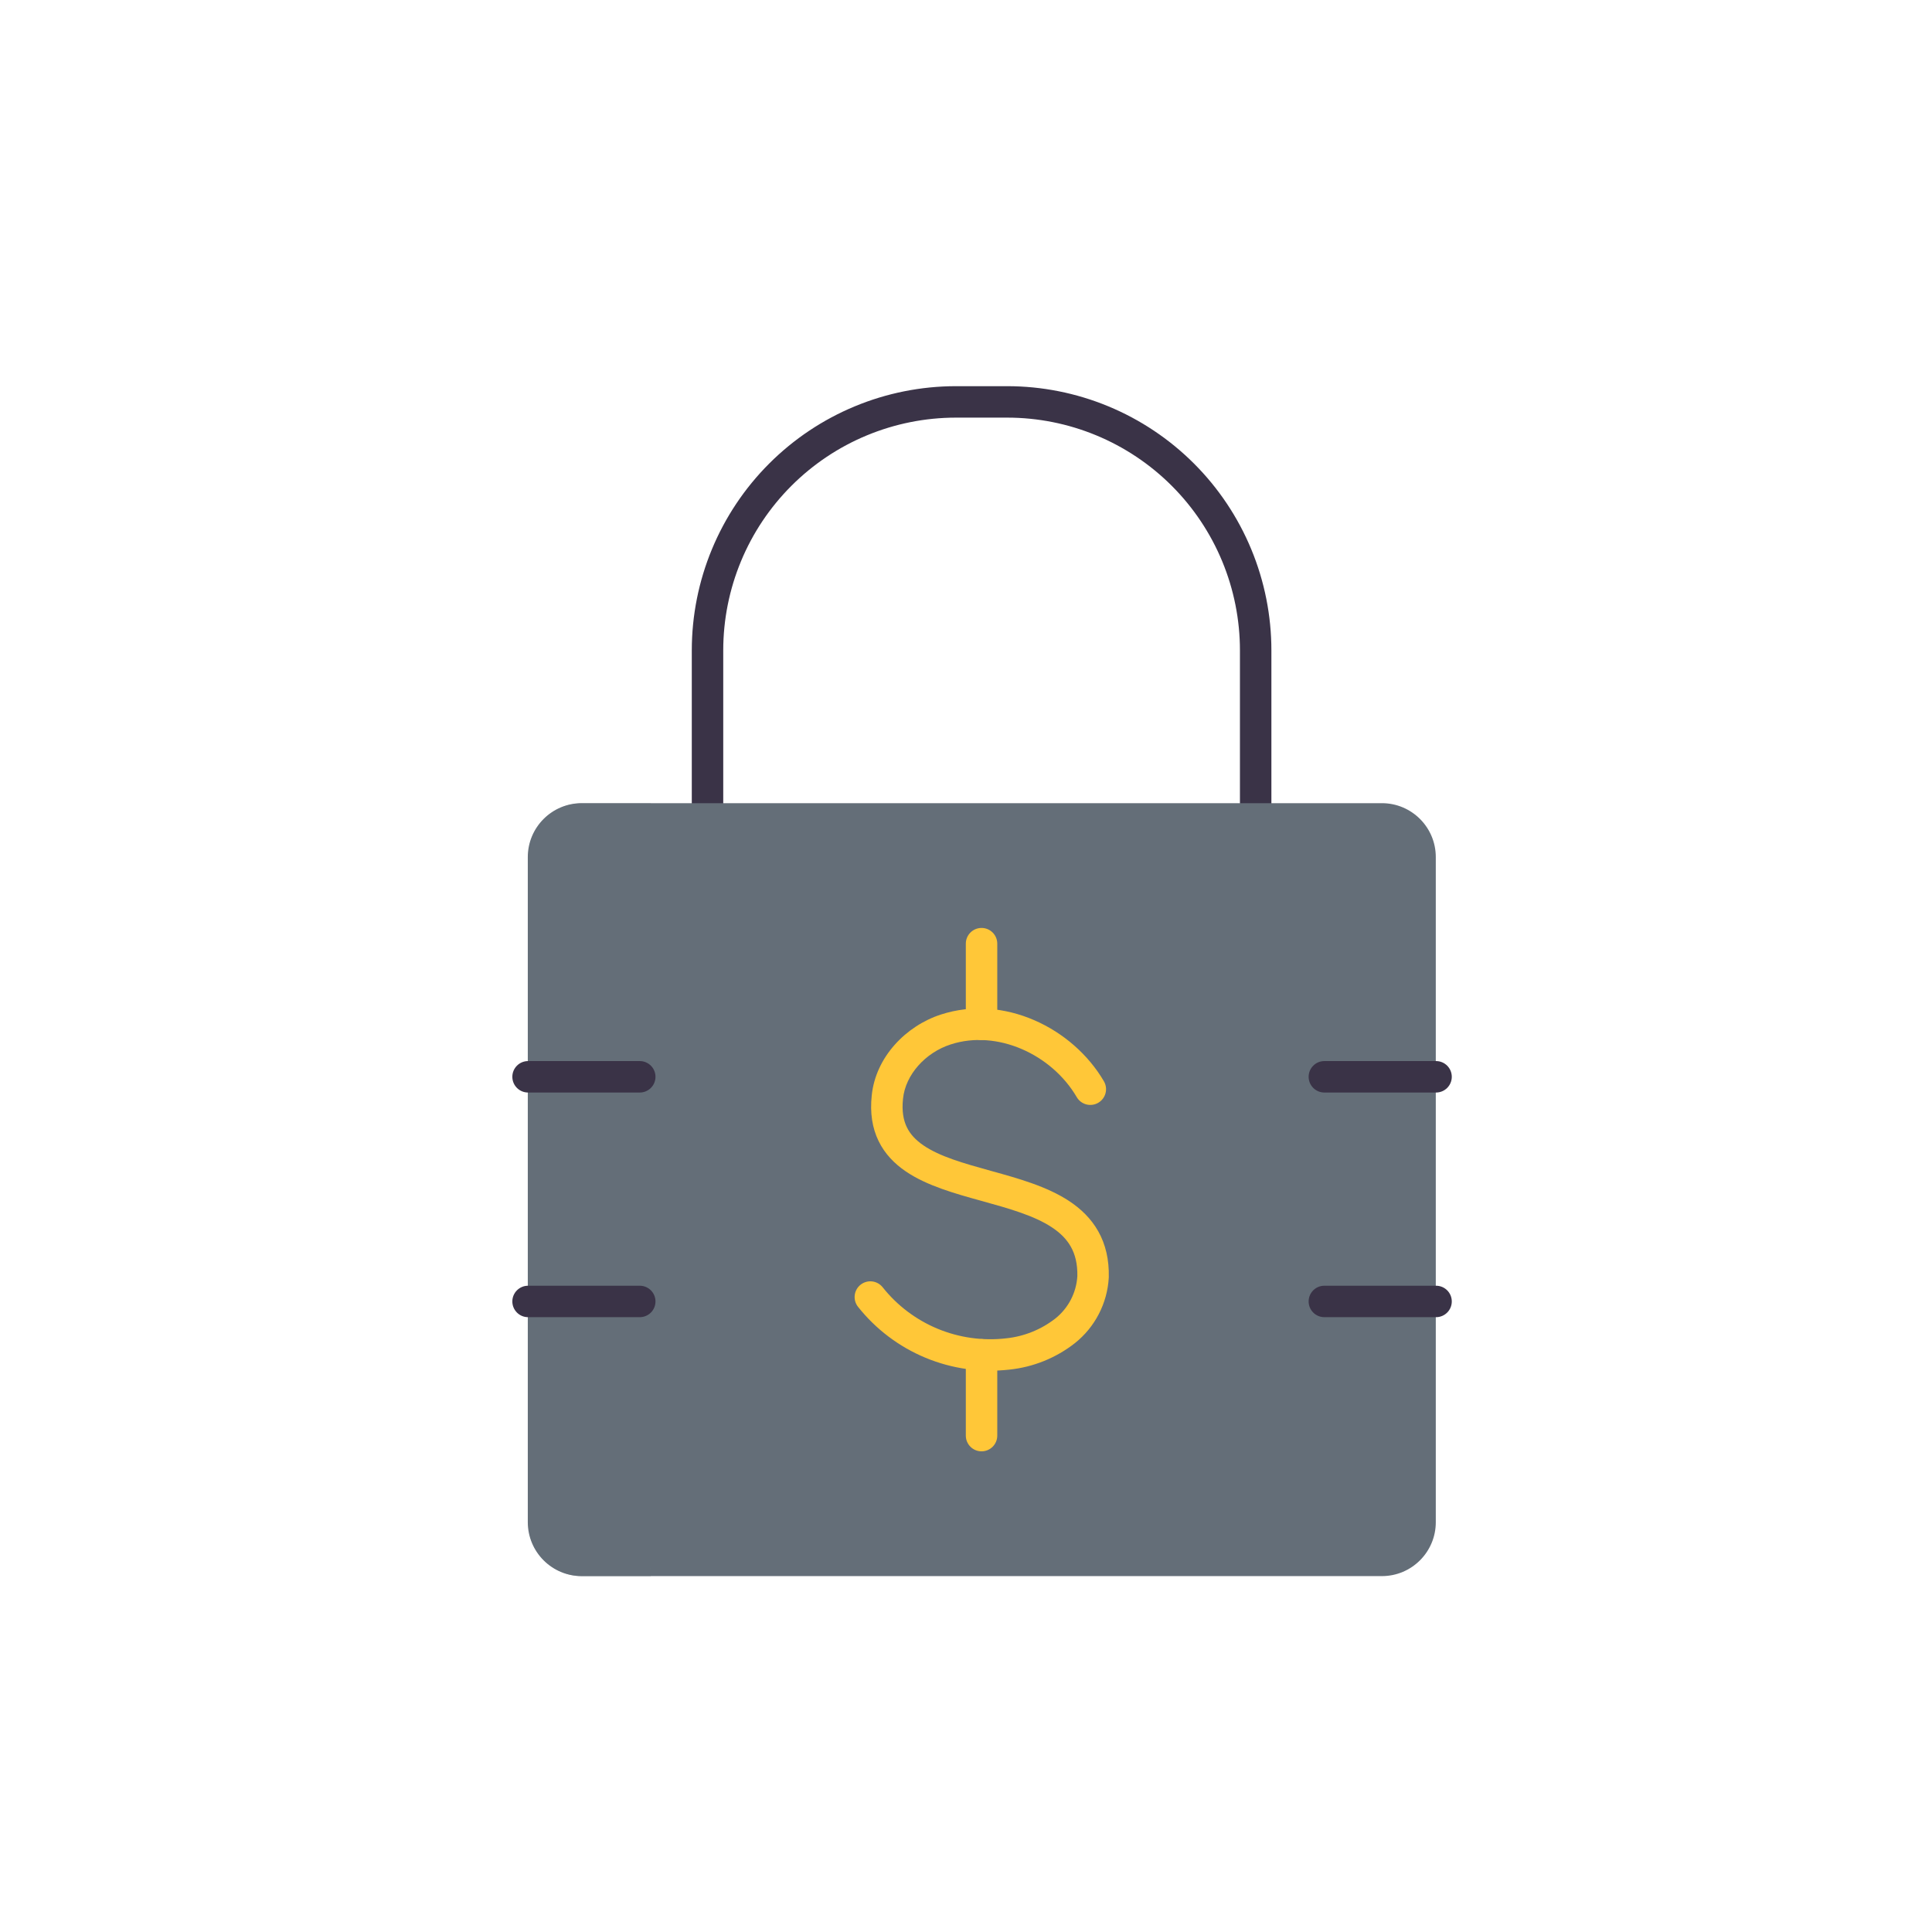 <svg width="430" height="430" viewBox="0 0 430 430" fill="none" xmlns="http://www.w3.org/2000/svg">
<path fill-rule="evenodd" clip-rule="evenodd" d="M212.78 92.95C199.039 92.95 185.861 98.409 176.145 108.125C166.429 117.841 160.97 131.019 160.97 144.76V179.35H275.97V144.76C275.97 137.956 274.63 131.219 272.026 124.933C269.422 118.647 265.606 112.936 260.795 108.125C255.984 103.314 250.273 99.498 243.987 96.894C237.701 94.29 230.964 92.95 224.16 92.95H212.78ZM212.75 85.95C212.76 85.95 212.77 85.95 212.78 85.95H224.16C231.883 85.95 239.53 87.471 246.666 90.427C253.801 93.382 260.284 97.714 265.745 103.175C271.206 108.636 275.538 115.119 278.493 122.254C281.449 129.39 282.97 137.037 282.97 144.76V182.85C282.97 184.783 281.403 186.35 279.47 186.35H157.47C155.537 186.35 153.97 184.783 153.97 182.85V144.76C153.97 129.163 160.166 114.204 171.195 103.175C182.215 92.155 197.157 85.961 212.74 85.95C212.743 85.95 212.747 85.95 212.75 85.95Z" fill="#3a3347"/>
<path d="M307.56 178.76H129.47C122.843 178.76 117.47 184.133 117.47 190.76V338.79C117.47 345.417 122.843 350.79 129.47 350.79H307.56C314.187 350.79 319.56 345.417 319.56 338.79V190.76C319.56 184.133 314.187 178.76 307.56 178.76Z" fill="#646e78"/>
<g style="mix-blend-mode:multiply" opacity="0.5">
<path d="M144.86 350.8H129.59C126.407 350.8 123.355 349.536 121.105 347.285C118.854 345.035 117.59 341.983 117.59 338.8V190.8C117.59 187.617 118.854 184.565 121.105 182.315C123.355 180.064 126.407 178.8 129.59 178.8H144.85C144.709 179.555 144.639 180.322 144.64 181.09V348.5C144.636 349.272 144.71 350.043 144.86 350.8Z" fill="#646e78"/>
</g>
<path fill-rule="evenodd" clip-rule="evenodd" d="M209.42 225.801C223.399 221.254 238.739 228.758 245.692 240.654C246.667 242.323 246.105 244.466 244.436 245.442C242.767 246.417 240.624 245.855 239.648 244.186C234.082 234.663 221.943 229.087 211.583 232.458L211.577 232.46C205.962 234.276 201.519 239.193 200.983 244.539L200.98 244.56C200.685 247.341 201.091 249.353 201.834 250.885C202.582 252.429 203.799 253.744 205.529 254.925C209.161 257.403 214.399 258.894 220.514 260.588C220.616 260.616 220.717 260.644 220.819 260.673C226.533 262.255 232.988 264.043 237.933 267.298C240.522 269.002 242.824 271.18 244.438 274.053C246.062 276.943 246.875 280.333 246.779 284.275C246.778 284.314 246.776 284.353 246.774 284.392C246.612 287.207 245.858 289.956 244.562 292.46C243.266 294.965 241.457 297.168 239.253 298.926L239.227 298.946C235.024 302.236 229.978 304.275 224.67 304.829C218.331 305.553 211.913 304.651 206.019 302.209C200.12 299.765 194.94 295.858 190.969 290.856C189.767 289.343 190.02 287.141 191.534 285.939C193.047 284.737 195.249 284.99 196.451 286.504C199.683 290.573 203.898 293.753 208.699 295.742C213.5 297.731 218.728 298.465 223.891 297.873L223.929 297.869C227.929 297.453 231.731 295.92 234.9 293.444C236.33 292.3 237.504 290.869 238.345 289.243C239.18 287.629 239.67 285.859 239.782 284.046C239.842 281.232 239.262 279.131 238.335 277.482C237.393 275.804 235.977 274.39 234.085 273.145C230.155 270.558 224.737 269.022 218.646 267.334C218.53 267.302 218.413 267.27 218.297 267.238C212.619 265.666 206.277 263.909 201.584 260.707C199.103 259.014 196.938 256.833 195.535 253.94C194.128 251.038 193.611 247.677 194.019 243.83C194.887 235.222 201.679 228.305 209.42 225.801Z" fill="#ffc738"/>
<path fill-rule="evenodd" clip-rule="evenodd" d="M218.46 298.04C220.393 298.04 221.96 299.607 221.96 301.54V319.52C221.96 321.453 220.393 323.02 218.46 323.02C216.527 323.02 214.96 321.453 214.96 319.52V301.54C214.96 299.607 216.527 298.04 218.46 298.04Z" fill="#ffc738"/>
<path fill-rule="evenodd" clip-rule="evenodd" d="M218.46 206.53C220.393 206.53 221.96 208.097 221.96 210.03V227.98C221.96 229.913 220.393 231.48 218.46 231.48C216.527 231.48 214.96 229.913 214.96 227.98V210.03C214.96 208.097 216.527 206.53 218.46 206.53Z" fill="#ffc738"/>
<path fill-rule="evenodd" clip-rule="evenodd" d="M114.03 239.66C114.03 237.727 115.597 236.16 117.53 236.16H142.39C144.323 236.16 145.89 237.727 145.89 239.66C145.89 241.593 144.323 243.16 142.39 243.16H117.53C115.597 243.16 114.03 241.593 114.03 239.66Z" fill="#3a3347"/>
<path fill-rule="evenodd" clip-rule="evenodd" d="M114.03 289.66C114.03 287.727 115.597 286.16 117.53 286.16H142.39C144.323 286.16 145.89 287.727 145.89 289.66C145.89 291.593 144.323 293.16 142.39 293.16H117.53C115.597 293.16 114.03 291.593 114.03 289.66Z" fill="#3a3347"/>
<path fill-rule="evenodd" clip-rule="evenodd" d="M291.26 239.66C291.26 237.727 292.827 236.16 294.76 236.16H319.62C321.553 236.16 323.12 237.727 323.12 239.66C323.12 241.593 321.553 243.16 319.62 243.16H294.76C292.827 243.16 291.26 241.593 291.26 239.66Z" fill="#3a3347"/>
<path fill-rule="evenodd" clip-rule="evenodd" d="M291.26 289.66C291.26 287.727 292.827 286.16 294.76 286.16H319.62C321.553 286.16 323.12 287.727 323.12 289.66C323.12 291.593 321.553 293.16 319.62 293.16H294.76C292.827 293.16 291.26 291.593 291.26 289.66Z" fill="#3a3347"/>
</svg>
